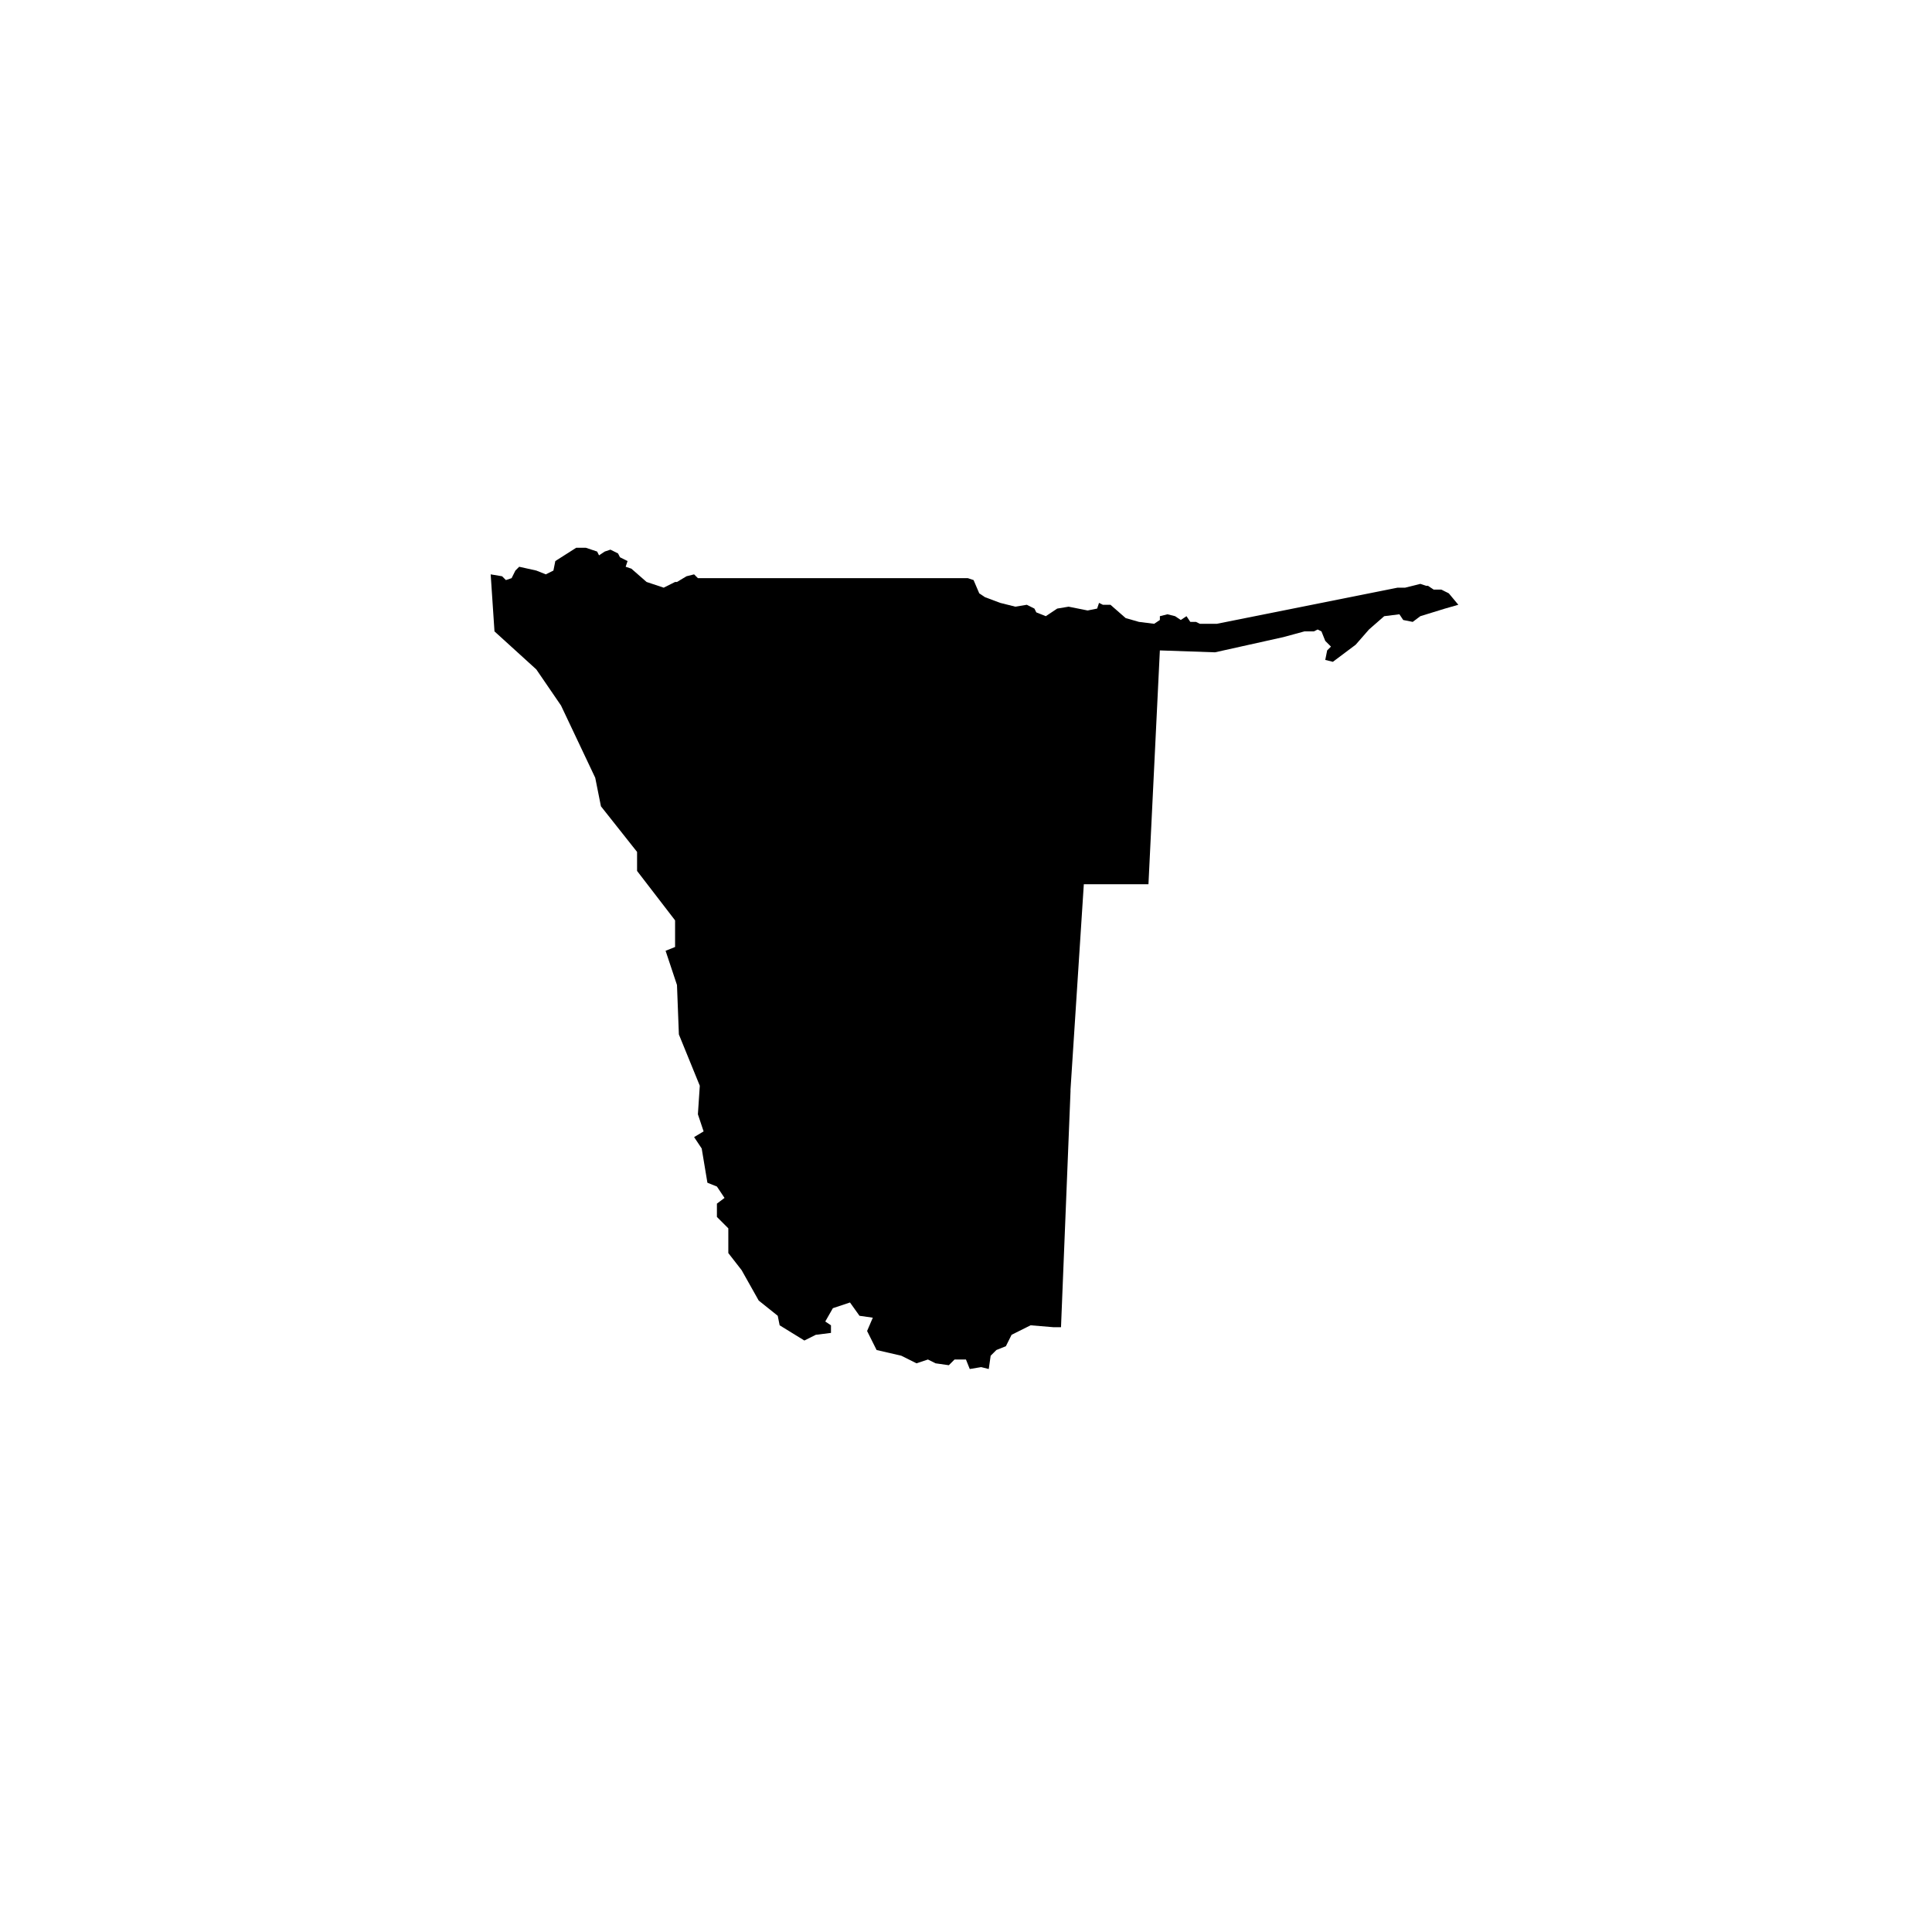 <?xml version="1.0" encoding="UTF-8"?>
<!-- Uploaded to: ICON Repo, www.svgrepo.com, Generator: ICON Repo Mixer Tools -->
<svg fill="#000000" width="800px" height="800px" version="1.1" viewBox="144 144 512 512" xmlns="http://www.w3.org/2000/svg">
 <path d="m527.96 301.25-1.008-0.504-1.008-0.5h-2.012l-1.512-1.008h-0.504l-1.512-0.504-4.031 1.008h-2.016l-47.863 9.57h-4.531l-1.008-0.504h-1.512l-1.008-1.512-1.512 1.008-1.512-1.008-2.016-0.504-2.016 0.504v1.008l-1.512 1.008-4.031-0.504-3.523-1.008-4.031-3.527h-2.016l-1.008-0.504-0.504 1.512-2.519 0.504-5.039-1.008-3.023 0.504-3.019 2.016-2.519-1.008-0.504-1.008-2.016-1.008-3.023 0.504-4.031-1.008-4.031-1.512-1.512-1.008-1.508-3.523-1.512-0.504h-71.543l-1.008-1.008-2.016 0.504-2.519 1.512h-0.504l-3.019 1.512-4.535-1.512-4.031-3.527-1.512-0.504 0.504-1.512-2.016-1.008-0.504-1.008-2.016-1.008-1.512 0.504-1.512 1.008-0.504-1.008-3.019-1.008h-2.519l-5.543 3.527-0.504 2.519-2.016 1.008-2.519-1.008-4.535-1.008-1.008 1.008-1.004 2.016-1.512 0.504-1.008-1.008-3.023-0.504 1.008 15.113 11.082 10.074 6.551 9.574 9.066 19.145 1.512 7.559 9.574 12.09v5.039l10.074 13.098v7.055l-2.516 1.008 3.019 9.066 0.504 13.102 5.543 13.602-0.504 7.559 1.512 4.531-2.519 1.512 2.016 3.023 1.512 9.07 2.519 1.008 2.016 3.023-2.016 1.512v3.523l3.023 3.023v6.551l3.527 4.535 4.531 8.059 5.039 4.031 0.504 2.519 6.551 4.031 3.023-1.512 4.027-0.504v-2.016l-1.512-1.008 2.016-3.527 4.535-1.512 2.519 3.527 3.527 0.504-1.512 3.527 2.519 5.039 6.547 1.512 4.031 2.012 3.023-1.008 2.016 1.008 3.527 0.504 1.512-1.512h3.023l1.008 2.519 3.019-0.504 2.016 0.504 0.504-3.523 1.512-1.512 2.519-1.008 1.512-3.023 5.039-2.519 6.043 0.504h2.016l2.519-62.473v-0.504l3.527-54.41h17.129l3.023-61.969 14.609 0.504 18.137-4.031 5.543-1.512h2.519l1.008-0.504 1.008 0.504 1.008 2.519 1.512 1.512-1.008 1.008-0.504 2.519 2.016 0.504 6.047-4.535 3.523-4.031 4.031-3.527 4.031-0.504 1.008 1.512 2.519 0.504 2.016-1.512 6.547-2.016 3.527-1.008-2.519-3.023"/>
</svg>